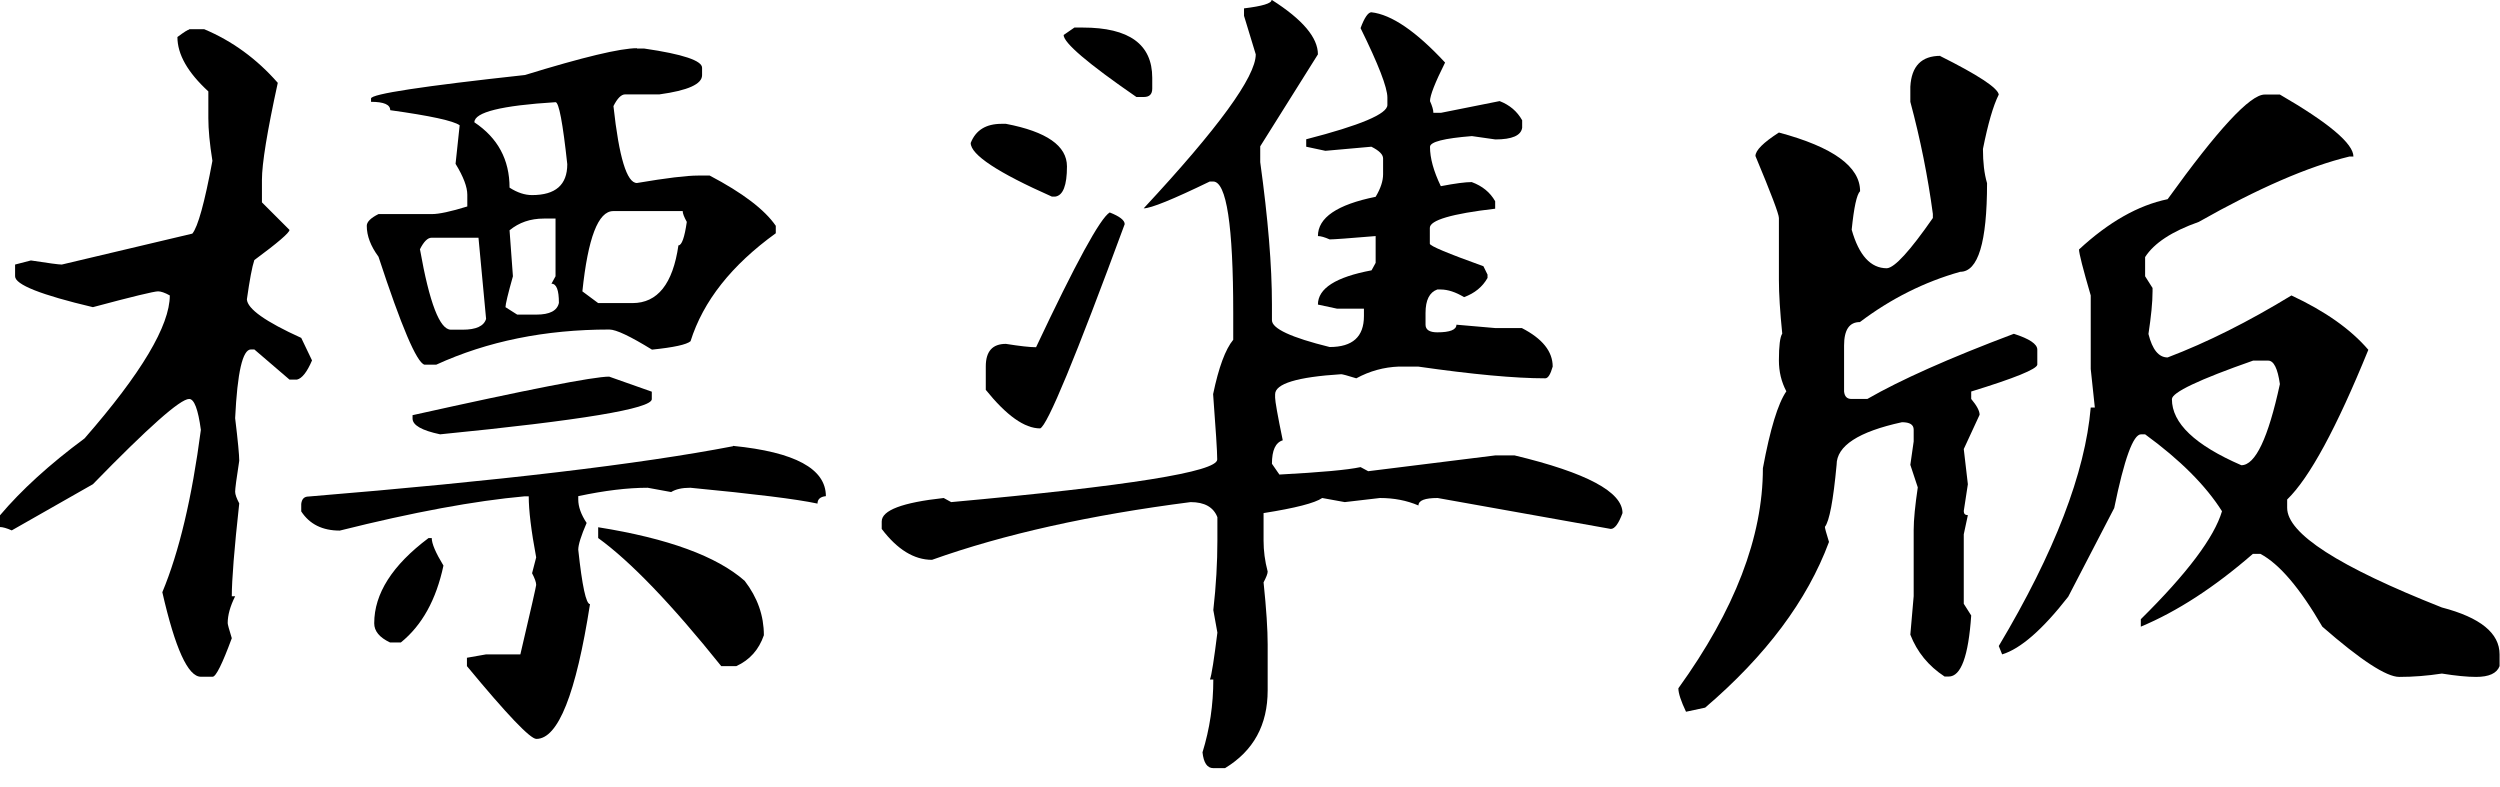 <svg width="89" height="28" viewBox="0 0 89 28" fill="none" xmlns="http://www.w3.org/2000/svg">
<path d="M6.734 1.04H7.271C8.265 1.458 9.14 2.094 9.889 2.949C9.511 4.679 9.325 5.825 9.325 6.402V7.204L10.306 8.185C10.306 8.284 9.889 8.642 9.054 9.259C8.974 9.497 8.888 9.961 8.789 10.657C8.808 10.995 9.451 11.452 10.724 12.029L11.108 12.831C10.929 13.248 10.75 13.474 10.571 13.514H10.306L9.054 12.44H8.934C8.636 12.44 8.45 13.255 8.371 14.886C8.47 15.701 8.517 16.204 8.517 16.403C8.417 17.04 8.371 17.404 8.371 17.504C8.371 17.603 8.424 17.742 8.517 17.921C8.338 19.552 8.252 20.652 8.252 21.228H8.371C8.192 21.586 8.106 21.904 8.106 22.183C8.106 22.223 8.152 22.401 8.252 22.72C7.914 23.634 7.688 24.092 7.569 24.092H7.151C6.694 24.092 6.237 23.091 5.779 21.083C6.376 19.651 6.833 17.729 7.151 15.303C7.052 14.567 6.913 14.203 6.734 14.203C6.416 14.203 5.276 15.217 3.307 17.238L0.418 18.882C0.239 18.803 0.099 18.763 0 18.763V18.345C0.756 17.451 1.756 16.536 3.009 15.608C5.037 13.288 6.045 11.585 6.045 10.518C5.866 10.418 5.726 10.372 5.627 10.372C5.488 10.372 4.712 10.558 3.307 10.935C1.458 10.498 0.537 10.133 0.537 9.835V9.418L1.1 9.272C1.736 9.371 2.101 9.418 2.2 9.418L6.847 8.317C7.045 8.079 7.284 7.217 7.562 5.726C7.463 5.11 7.417 4.606 7.417 4.208V3.254C6.681 2.578 6.316 1.935 6.316 1.318C6.555 1.139 6.694 1.053 6.734 1.053V1.04ZM26.094 15.873C28.301 16.092 29.401 16.688 29.401 17.663C29.202 17.683 29.103 17.775 29.103 17.928C28.367 17.769 26.856 17.583 24.576 17.364C24.278 17.364 24.052 17.417 23.893 17.517L23.058 17.364C22.342 17.364 21.521 17.464 20.586 17.663V17.782C20.586 18.04 20.686 18.319 20.884 18.617C20.686 19.074 20.586 19.392 20.586 19.571C20.725 20.864 20.864 21.507 21.004 21.507C20.506 24.701 19.87 26.305 19.095 26.305C18.876 26.305 18.054 25.444 16.623 23.714V23.416L17.305 23.296H18.525C18.903 21.686 19.088 20.864 19.088 20.824C19.088 20.725 19.035 20.585 18.942 20.407L19.088 19.843C18.909 18.889 18.823 18.166 18.823 17.669H18.677C16.908 17.828 14.714 18.233 12.096 18.889C11.479 18.889 11.022 18.663 10.724 18.206V17.941C10.744 17.762 10.83 17.676 10.989 17.676C17.763 17.119 22.793 16.523 26.094 15.886V15.873ZM22.667 1.729H22.939C24.311 1.928 24.994 2.16 24.994 2.412V2.677C24.994 2.995 24.49 3.221 23.476 3.36H22.256C22.117 3.36 21.978 3.499 21.839 3.777C22.038 5.607 22.316 6.515 22.674 6.515C23.728 6.336 24.45 6.25 24.848 6.25H25.265C26.438 6.866 27.221 7.462 27.618 8.039V8.304C26.047 9.438 25.033 10.717 24.583 12.148C24.443 12.268 23.986 12.367 23.211 12.447C22.435 11.969 21.931 11.731 21.693 11.731C19.406 11.731 17.352 12.148 15.529 12.983H15.111C14.833 12.904 14.29 11.625 13.474 9.139C13.196 8.761 13.057 8.397 13.057 8.039C13.057 7.9 13.196 7.761 13.474 7.621H15.383C15.622 7.621 16.039 7.535 16.636 7.35V6.932C16.636 6.654 16.497 6.289 16.218 5.832L16.364 4.46C16.145 4.301 15.323 4.122 13.892 3.923C13.892 3.724 13.667 3.625 13.209 3.625V3.506C13.209 3.347 15.039 3.068 18.691 2.67C20.758 2.034 22.084 1.716 22.68 1.716L22.667 1.729ZM15.251 19.154H15.37C15.37 19.353 15.509 19.677 15.787 20.135C15.529 21.348 15.025 22.262 14.27 22.872H13.885C13.508 22.693 13.322 22.468 13.322 22.189C13.322 21.136 13.965 20.122 15.257 19.154H15.251ZM21.686 13.408L23.204 13.944V14.21C23.204 14.548 20.692 14.965 15.668 15.462C15.012 15.323 14.687 15.137 14.687 14.899V14.78C18.797 13.865 21.13 13.408 21.686 13.408ZM14.952 8.881C15.29 10.79 15.655 11.737 16.053 11.737H16.47C16.947 11.737 17.226 11.611 17.305 11.353L17.034 8.463H15.363C15.224 8.463 15.085 8.602 14.946 8.881H14.952ZM16.888 4.354C17.723 4.911 18.14 5.686 18.14 6.68C18.419 6.859 18.684 6.945 18.942 6.945C19.777 6.945 20.195 6.581 20.195 5.845C20.036 4.374 19.897 3.638 19.777 3.638C17.849 3.757 16.888 3.996 16.888 4.354ZM18.14 8.198L18.26 9.835C18.081 10.471 17.995 10.836 17.995 10.935L18.412 11.2H19.095C19.572 11.2 19.837 11.061 19.897 10.783C19.897 10.326 19.811 10.1 19.632 10.1L19.777 9.835V7.781H19.36C18.883 7.781 18.478 7.92 18.14 8.198ZM20.732 10.372L21.295 10.79H22.515C23.41 10.79 23.953 10.107 24.152 8.735C24.271 8.735 24.37 8.457 24.45 7.9C24.351 7.721 24.304 7.595 24.304 7.515H21.832C21.295 7.515 20.931 8.47 20.732 10.379V10.372ZM21.295 18.77C23.781 19.167 25.517 19.803 26.511 20.678C26.969 21.275 27.194 21.918 27.194 22.614C27.015 23.131 26.69 23.495 26.213 23.714H25.676C23.907 21.507 22.448 19.989 21.295 19.154V18.77Z" fill="black"/>
<path d="M45.281 0C46.375 0.696 46.918 1.339 46.918 1.935L44.864 5.209V5.773C45.142 7.781 45.281 9.465 45.281 10.836V11.4C45.281 11.698 45.964 12.016 47.336 12.354C48.151 12.354 48.556 11.99 48.556 11.254V10.989H47.601L46.918 10.843C46.918 10.267 47.555 9.862 48.827 9.624L48.973 9.358V8.404C48.019 8.484 47.475 8.523 47.336 8.523C47.157 8.444 47.018 8.404 46.918 8.404C46.918 7.748 47.601 7.284 48.973 7.006C49.152 6.707 49.238 6.442 49.238 6.204V5.64C49.238 5.501 49.099 5.362 48.821 5.223L47.184 5.369L46.501 5.223V4.958C48.43 4.461 49.391 4.056 49.391 3.738V3.473C49.391 3.115 49.072 2.293 48.436 1.001C48.575 0.623 48.708 0.437 48.821 0.437C49.536 0.517 50.411 1.113 51.445 2.227C51.087 2.943 50.908 3.4 50.908 3.599C50.988 3.778 51.028 3.917 51.028 4.016H51.299L53.387 3.599C53.745 3.738 54.01 3.963 54.189 4.282V4.547C54.149 4.825 53.831 4.964 53.235 4.964L52.4 4.845C51.405 4.924 50.908 5.05 50.908 5.229C50.908 5.627 51.034 6.091 51.293 6.628C51.81 6.528 52.174 6.482 52.393 6.482C52.771 6.621 53.049 6.847 53.228 7.165V7.43C51.677 7.609 50.902 7.841 50.902 8.112V8.676C50.902 8.755 51.538 9.02 52.81 9.478L52.956 9.776V9.895C52.777 10.213 52.499 10.439 52.121 10.578C51.823 10.399 51.545 10.306 51.286 10.306H51.167C50.889 10.406 50.749 10.684 50.749 11.141V11.559C50.749 11.738 50.889 11.831 51.167 11.831C51.624 11.831 51.849 11.738 51.849 11.559L53.221 11.678H54.176C54.912 12.056 55.276 12.513 55.276 13.05C55.197 13.329 55.11 13.468 55.011 13.468C53.937 13.468 52.426 13.329 50.484 13.05H49.801C49.265 13.07 48.761 13.209 48.284 13.468C47.966 13.368 47.787 13.322 47.747 13.322C46.176 13.421 45.394 13.66 45.394 14.038V14.157C45.394 14.276 45.48 14.78 45.666 15.675C45.407 15.754 45.281 16.033 45.281 16.51L45.546 16.894C47.018 16.815 47.979 16.729 48.436 16.629L48.708 16.775L53.235 16.212H53.917C56.482 16.828 57.761 17.511 57.761 18.266C57.622 18.644 57.483 18.83 57.344 18.83L51.18 17.729C50.723 17.729 50.497 17.816 50.497 17.995C50.08 17.816 49.623 17.729 49.126 17.729L47.873 17.875L47.071 17.729C46.812 17.908 46.116 18.087 44.983 18.266V19.247C44.983 19.605 45.029 19.97 45.129 20.347C45.129 20.427 45.076 20.553 44.983 20.732C45.083 21.686 45.129 22.422 45.129 22.939V24.576C45.129 25.809 44.625 26.73 43.611 27.346H43.194C42.975 27.346 42.849 27.154 42.809 26.783C43.068 25.948 43.194 25.086 43.194 24.192H43.074C43.134 24.032 43.22 23.476 43.339 22.521L43.194 21.719C43.293 20.845 43.339 20.023 43.339 19.247V18.412C43.2 18.054 42.882 17.875 42.385 17.875C38.813 18.333 35.744 19.015 33.179 19.93C32.543 19.93 31.946 19.565 31.389 18.83V18.564C31.389 18.167 32.125 17.889 33.596 17.729L33.862 17.875C40.178 17.299 43.333 16.795 43.333 16.358C43.333 16.059 43.28 15.284 43.187 14.031C43.386 13.077 43.624 12.434 43.903 12.096V11.141C43.903 8.026 43.664 6.462 43.187 6.462H43.068C41.755 7.098 40.973 7.417 40.715 7.417C43.373 4.56 44.705 2.731 44.705 1.935L44.287 0.563V0.298C44.943 0.219 45.268 0.119 45.268 0H45.281ZM35.658 4.408H35.81C37.262 4.686 37.984 5.19 37.984 5.925C37.984 6.601 37.845 6.959 37.566 6.999H37.447C35.519 6.144 34.557 5.508 34.557 5.09C34.736 4.633 35.101 4.408 35.658 4.408ZM39.502 7.562C39.86 7.702 40.039 7.841 40.039 7.98C38.289 12.725 37.288 15.151 37.03 15.251C36.473 15.251 35.83 14.793 35.094 13.879V13.044C35.094 12.507 35.333 12.242 35.81 12.242C36.307 12.321 36.665 12.361 36.884 12.361C38.296 9.365 39.17 7.761 39.508 7.562H39.502ZM38.249 0.981H38.547C40.198 0.981 41.02 1.577 41.02 2.77V3.155C41.02 3.354 40.92 3.453 40.721 3.453H40.456C38.726 2.26 37.865 1.524 37.865 1.246L38.249 0.981Z" fill="black"/>
<path d="M69.069 1.994C70.421 2.67 71.117 3.128 71.156 3.366C70.957 3.764 70.772 4.407 70.593 5.302C70.593 5.779 70.639 6.183 70.739 6.521C70.739 8.629 70.421 9.676 69.784 9.676C68.512 10.034 67.319 10.63 66.212 11.466C65.834 11.466 65.649 11.744 65.649 12.301V13.938C65.668 14.117 65.755 14.203 65.914 14.203H66.477C67.65 13.527 69.387 12.751 71.693 11.883C72.25 12.062 72.528 12.248 72.528 12.447V12.983C72.508 13.142 71.726 13.461 70.175 13.938V14.203C70.374 14.441 70.474 14.627 70.474 14.766L69.91 15.986L70.056 17.238L69.91 18.193C69.91 18.292 69.957 18.339 70.056 18.339L69.91 19.021V21.494L70.175 21.911C70.076 23.363 69.811 24.085 69.374 24.085H69.228C68.651 23.707 68.247 23.21 68.008 22.594L68.127 21.222V18.869C68.127 18.491 68.18 17.987 68.273 17.351L68.008 16.549L68.127 15.714V15.296C68.127 15.117 67.988 15.031 67.71 15.031C66.159 15.369 65.383 15.873 65.383 16.549C65.264 17.822 65.125 18.557 64.966 18.756C64.966 18.796 65.012 18.975 65.112 19.293C64.336 21.381 62.865 23.343 60.704 25.192L60.022 25.338C59.843 24.96 59.75 24.681 59.75 24.503C61.758 21.719 62.759 19.114 62.759 16.668C63.017 15.277 63.296 14.362 63.594 13.931C63.415 13.593 63.329 13.229 63.329 12.831C63.329 12.314 63.369 11.996 63.448 11.877C63.369 11.101 63.329 10.465 63.329 9.968V7.761C63.329 7.621 63.05 6.886 62.494 5.554C62.494 5.355 62.772 5.076 63.329 4.718C65.258 5.235 66.219 5.931 66.219 6.806C66.099 6.926 66 7.383 65.92 8.178C66.179 9.093 66.596 9.55 67.173 9.55C67.451 9.53 67.995 8.934 68.81 7.761V7.615C68.631 6.283 68.366 4.957 68.008 3.625V3.088C68.048 2.352 68.406 1.988 69.082 1.988L69.069 1.994ZM81.164 3.366C82.914 4.38 83.782 5.116 83.782 5.573H83.637C82.165 5.931 80.382 6.707 78.275 7.9C77.32 8.238 76.684 8.655 76.366 9.152V9.835L76.631 10.253V10.372C76.631 10.77 76.578 11.273 76.485 11.89C76.624 12.447 76.85 12.725 77.168 12.725C78.579 12.188 80.044 11.452 81.575 10.518C82.768 11.075 83.683 11.717 84.313 12.453C83.179 15.237 82.218 17.013 81.423 17.782V18.08C81.423 18.995 83.259 20.175 86.931 21.626C88.303 21.984 88.985 22.541 88.985 23.296V23.714C88.886 23.972 88.607 24.098 88.15 24.098C87.832 24.098 87.428 24.058 86.931 23.979C86.414 24.058 85.91 24.098 85.413 24.098C84.956 24.098 84.041 23.502 82.675 22.309C81.88 20.937 81.144 20.075 80.469 19.717H80.203C78.831 20.91 77.499 21.772 76.213 22.309V22.044C77.864 20.413 78.825 19.134 79.103 18.2C78.526 17.285 77.612 16.37 76.366 15.462H76.22C75.942 15.462 75.624 16.337 75.266 18.087L73.629 21.242C72.714 22.415 71.932 23.097 71.276 23.296L71.156 22.998C73.145 19.664 74.232 16.834 74.43 14.508H74.576L74.43 13.136V10.518C74.152 9.563 74.013 9.02 74.013 8.881C75.067 7.906 76.114 7.31 77.168 7.091C78.957 4.606 80.104 3.366 80.621 3.366H81.158H81.164ZM77.32 14.21C77.32 15.065 78.142 15.847 79.792 16.562C80.29 16.562 80.747 15.601 81.164 13.673C81.085 13.116 80.946 12.838 80.747 12.838H80.21C78.281 13.514 77.32 13.971 77.32 14.21Z" fill="black"/>
</svg>
